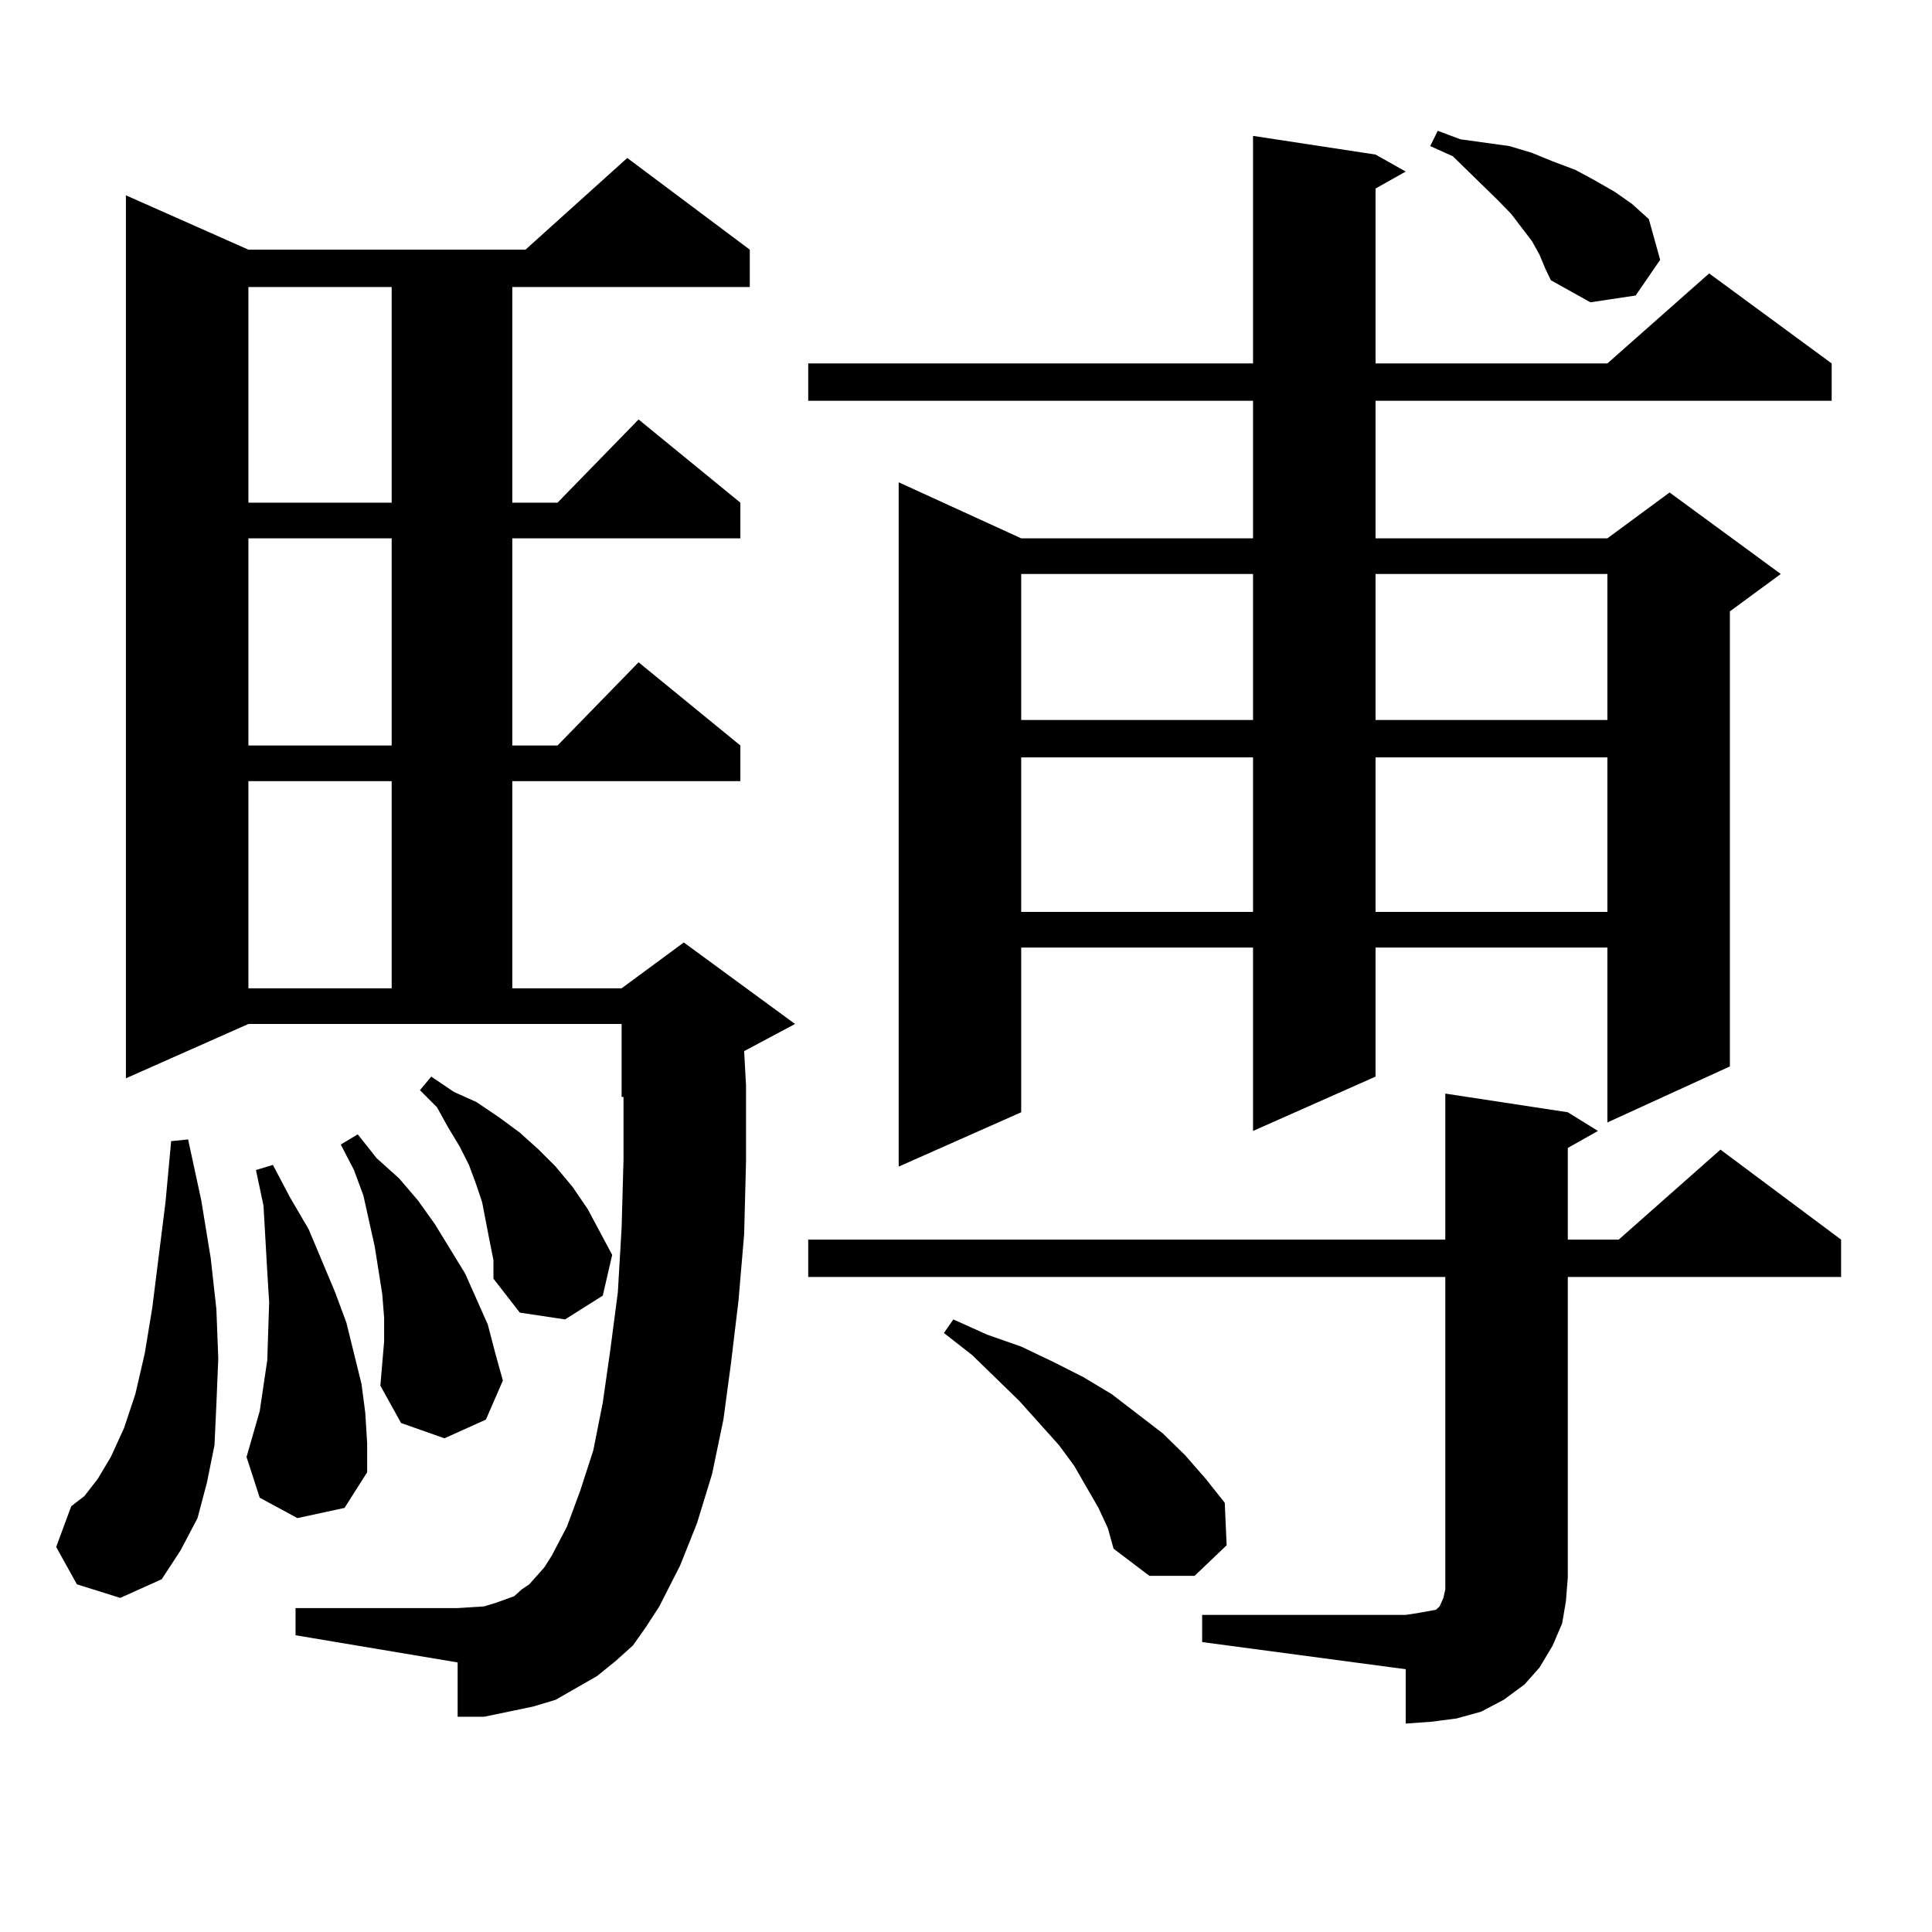 <?xml version="1.0" encoding="utf-8"?>
<!-- Generator: Adobe Illustrator 16.0.0, SVG Export Plug-In . SVG Version: 6.00 Build 0)  -->
<!DOCTYPE svg PUBLIC "-//W3C//DTD SVG 1.1//EN" "http://www.w3.org/Graphics/SVG/1.1/DTD/svg11.dtd">
<svg version="1.1" id="图层_1" xmlns="http://www.w3.org/2000/svg" xmlns:xlink="http://www.w3.org/1999/xlink" x="0px" y="0px"
	 width="1000px" height="1000px" viewBox="0 0 1000 1000" enable-background="new 0 0 1000 1000" xml:space="preserve">
<path d="M39.804,820.043l-10.731-19.336l7.805-21.094l6.829-5.273l6.829-8.789l6.829-11.426l6.829-14.941l5.854-17.578l4.878-21.094
	l3.902-23.73l6.829-54.492l2.927-31.641l8.78-0.879l6.829,31.641l4.878,29.883l2.927,26.367l0.976,25.488l-0.976,23.73
	l-0.976,21.094l-3.902,19.336l-4.878,18.457l-8.78,16.699l-9.756,14.941l-21.463,9.668L39.804,820.043z M327.602,851.684l-8.78,7.91
	l-9.756,7.91l-10.731,6.152l-10.731,6.152l-11.707,3.516l-12.683,2.637l-12.683,2.637h-13.658v-28.125l-83.9-14.063v-14.063h83.9
	l13.658-0.879l5.854-1.758l4.878-1.758l4.878-1.758l3.902-3.516l3.902-2.637l3.902-4.395l3.902-4.395l3.902-6.152l7.805-14.941
	l6.829-18.457l6.829-21.094L311.992,726l3.902-27.246l3.902-29.883l1.951-33.398l0.976-35.156v-32.52h-0.976v-37.793H128.582
	l-63.413,28.125V101.098l63.413,28.125h143.411l52.682-47.461l63.413,47.461v19.336H265.164V260.18h23.414l41.95-43.066
	l52.682,43.066v18.457H265.164v107.227h23.414l41.95-43.066l52.682,43.066v18.457H265.164v107.227h56.584l32.194-23.73l57.56,42.188
	l-26.341,14.063l0.976,17.578v39.551l-0.976,37.793l-2.927,34.277l-3.902,32.52l-3.902,29.004l-5.854,28.125l-7.805,25.488
	l-8.78,21.973l-10.731,21.094l-6.829,10.547L327.602,851.684z M153.947,785.766l-19.512-10.547l-6.829-21.094l6.829-23.73
	l1.951-13.184l1.951-13.184l0.976-29.883l-0.976-15.82l-1.951-34.277l-3.902-18.457l8.78-2.637l8.78,16.699l9.756,16.699
	l13.658,32.52l5.854,15.82l3.902,15.82l3.902,15.82l1.951,14.941l0.976,15.82v14.941l-11.707,18.457L153.947,785.766z
	 M128.582,148.559V260.18h74.145V148.559H128.582z M128.582,278.637v107.227h74.145V278.637H128.582z M128.582,404.32v107.227
	h74.145V404.32H128.582z M198.824,694.359v-12.305l-0.976-12.305l-1.951-12.305l-1.951-12.305l-5.854-26.367l-4.878-13.184
	l-6.829-13.184l8.78-5.273l9.756,12.305l11.707,10.547l9.756,11.426l8.78,12.305l15.609,25.488l5.854,13.184l5.854,13.184
	l3.902,14.941l3.902,14.063l-8.78,20.215l-21.463,9.668l-22.438-7.91l-10.731-19.336l0.976-11.426L198.824,694.359z
	 M253.457,642.504l-3.902-20.215l-2.927-8.789l-3.902-10.547l-4.878-9.668l-5.854-9.668l-5.854-10.547l-8.78-8.789l5.854-7.031
	l11.707,7.91l11.707,5.273l11.707,7.91l10.731,7.91l9.756,8.789l8.78,8.789l8.78,10.547l7.805,11.426l12.683,23.73l-4.878,21.094
	l-19.512,12.305l-23.414-3.516l-13.658-17.578v-9.668L253.457,642.504z M711.982,80.004l15.609,8.789l-15.609,8.789v90.527h119.997
	l52.682-46.582l63.413,46.582v19.336H711.982v71.191h119.997l32.194-23.73l57.56,42.188l-26.341,19.336v235.547l-63.413,29.004
	v-90.527H711.982v66.797l-63.413,28.125v-94.922H528.572v85.254l-63.413,28.125V249.633l63.413,29.004h119.997v-71.191H418.331
	v-19.336h230.238V70.336L711.982,80.004z M622.229,835.863h105.363l5.854-0.879l4.878-0.879l4.878-0.879l1.951-1.758l1.951-4.395
	l0.976-4.395v-6.152V660.961H418.331v-19.336h329.748v-75.586l63.413,9.668l15.609,9.668l-15.609,8.789v47.461h26.341l52.682-46.582
	l62.438,46.582v19.336h-141.46v155.566l-0.976,12.305l-1.951,11.426l-4.878,11.426l-6.829,11.426l-7.805,8.789l-10.731,7.91
	l-11.707,6.152l-12.683,3.516l-13.658,1.758l-12.683,0.879v-28.125l-105.363-14.063V835.863z M568.571,780.492l-12.683-21.973
	l-7.805-10.547l-20.487-22.852l-24.39-23.73l-14.634-11.426l4.878-7.031l17.561,7.91l17.561,6.152l16.585,7.91l15.609,7.91
	l14.634,8.789l26.341,20.215l11.707,11.426l10.731,12.305l9.756,12.305l0.976,21.973l-16.585,15.82h-23.414l-18.536-14.063
	l-2.927-10.547L568.571,780.492z M528.572,297.094v75.586h119.997v-75.586H528.572z M528.572,392.016v79.98h119.997v-79.98H528.572z
	 M711.982,297.094v75.586h119.997v-75.586H711.982z M711.982,392.016v79.98h119.997v-79.98H711.982z M796.858,131.859l-3.902-7.031
	l-10.731-14.063l-6.829-7.031l-23.414-22.852l-11.707-5.273l3.902-7.91l11.707,4.395l12.683,1.758l12.683,1.758l11.707,3.516
	l10.731,4.395l11.707,4.395l9.756,5.273l10.731,6.152l8.78,6.152l8.78,7.91l5.854,21.094l-12.683,18.457l-23.414,3.516
	l-20.487-11.426l-2.927-6.152L796.858,131.859z"/>
</svg>
